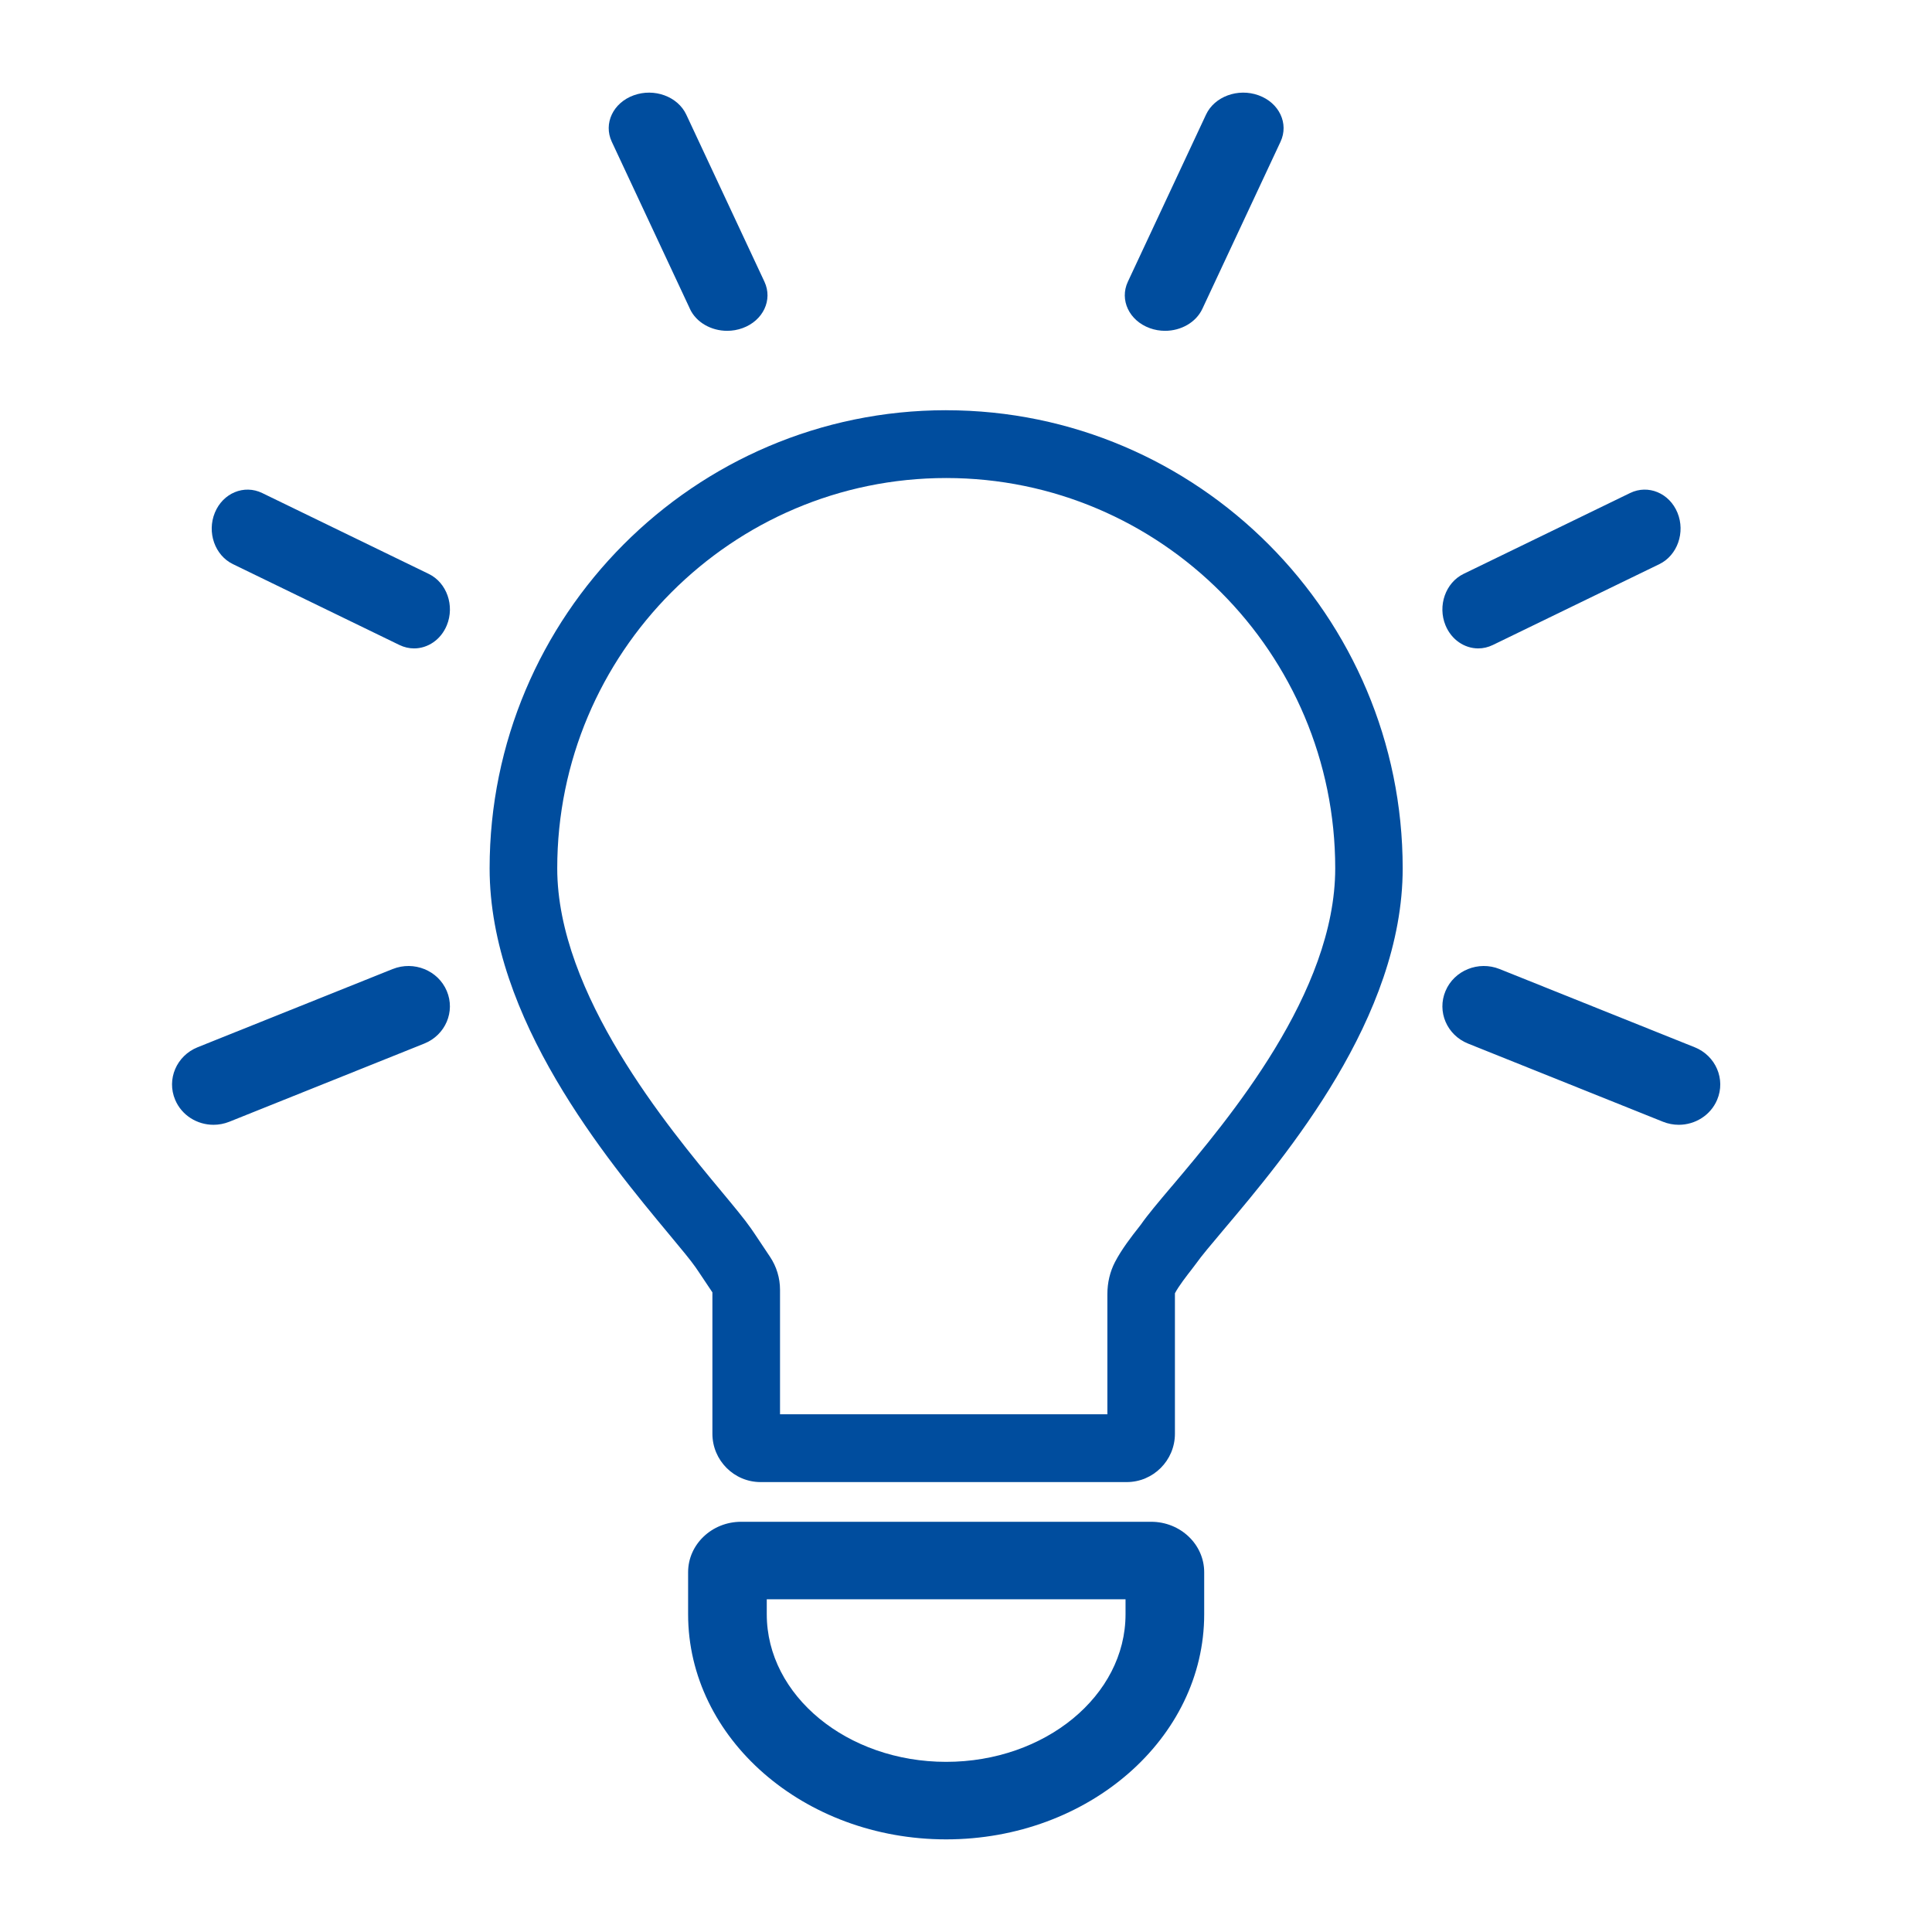 <svg width="73" height="73" viewBox="0 0 73 73" fill="none" xmlns="http://www.w3.org/2000/svg">
<path d="M35.751 15.5C26.239 15.5 18.5 23.264 18.5 32.809C18.5 38.487 22.927 43.807 25.304 46.665C25.731 47.179 26.1 47.621 26.282 47.884C26.311 47.925 26.43 48.099 26.918 48.832V54.172C26.918 55.18 27.735 56 28.74 56H42.572C43.577 56 44.394 55.18 44.394 54.174V48.902C44.394 48.879 44.397 48.866 44.394 48.866C44.538 48.591 44.848 48.194 45.015 47.98C45.098 47.873 45.16 47.791 45.193 47.745C45.382 47.474 45.773 47.012 46.225 46.475C48.593 43.669 53 38.447 53 32.81C53 23.267 45.262 15.501 35.749 15.501L35.751 15.5ZM44.28 44.818C43.765 45.427 43.359 45.909 43.108 46.27C43.086 46.298 43.053 46.342 43.01 46.397C42.774 46.696 42.382 47.199 42.129 47.687C41.939 48.055 41.842 48.464 41.842 48.901V53.438H29.473V48.736C29.473 48.29 29.342 47.858 29.095 47.488C28.489 46.576 28.402 46.452 28.373 46.412C28.129 46.062 27.747 45.604 27.265 45.023C25.249 42.6 21.055 37.558 21.055 32.809C21.055 24.677 27.648 18.062 35.753 18.062C43.858 18.062 50.451 24.677 50.451 32.809C50.451 37.507 46.437 42.264 44.281 44.819L44.28 44.818Z" fill="#004D9E"/>
<path d="M43.496 57.5H28.003C26.899 57.5 26 58.354 26 59.405V60.995C26 65.684 30.375 69.5 35.75 69.5C41.126 69.5 45.5 65.684 45.5 60.995V59.405C45.5 58.354 44.601 57.5 43.496 57.5ZM42.528 60.995C42.528 64.069 39.488 66.571 35.75 66.571C32.012 66.571 28.972 64.07 28.972 60.995V60.429H42.528V60.995Z" fill="#004D9E"/>
<path d="M43.441 12.398C43.63 12.467 43.828 12.5 44.022 12.5C44.62 12.5 45.189 12.186 45.431 11.669L48.385 5.354C48.705 4.668 48.335 3.884 47.557 3.602C46.779 3.319 45.888 3.646 45.569 4.331L42.615 10.646C42.295 11.332 42.665 12.116 43.443 12.398H43.441Z" fill="#004D9E"/>
<path d="M56.406 24.371L62.698 21.316C63.38 20.985 63.687 20.114 63.382 19.372C63.077 18.63 62.276 18.297 61.594 18.628L55.302 21.683C54.62 22.015 54.313 22.886 54.618 23.628C54.843 24.175 55.338 24.5 55.855 24.5C56.039 24.5 56.227 24.458 56.406 24.371Z" fill="#004D9E"/>
<path d="M64.029 39.569L56.662 36.615C55.863 36.295 54.947 36.665 54.619 37.443C54.289 38.221 54.67 39.11 55.469 39.431L62.836 42.385C63.031 42.463 63.233 42.5 63.433 42.5C64.047 42.5 64.632 42.144 64.881 41.557C65.211 40.779 64.83 39.89 64.031 39.569H64.029Z" fill="#004D9E"/>
<path d="M26.067 11.669C26.309 12.188 26.877 12.5 27.477 12.5C27.671 12.5 27.866 12.467 28.057 12.398C28.835 12.116 29.205 11.332 28.885 10.646L25.931 4.331C25.61 3.646 24.721 3.319 23.943 3.602C23.165 3.884 22.795 4.668 23.115 5.354L26.069 11.669H26.067Z" fill="#004D9E"/>
<path d="M16.198 21.684L9.907 18.629C9.224 18.297 8.423 18.629 8.118 19.372C7.813 20.114 8.118 20.985 8.802 21.316L15.093 24.371C15.273 24.458 15.46 24.5 15.645 24.5C16.162 24.5 16.657 24.175 16.882 23.628C17.187 22.886 16.882 22.015 16.198 21.684Z" fill="#004D9E"/>
<path d="M14.836 36.615L7.469 39.569C6.67 39.89 6.289 40.779 6.619 41.557C6.868 42.146 7.451 42.5 8.067 42.5C8.267 42.5 8.468 42.463 8.664 42.385L16.031 39.431C16.83 39.11 17.211 38.221 16.881 37.443C16.552 36.665 15.637 36.295 14.838 36.615H14.836Z" fill="#004D9E"/>
</svg>
